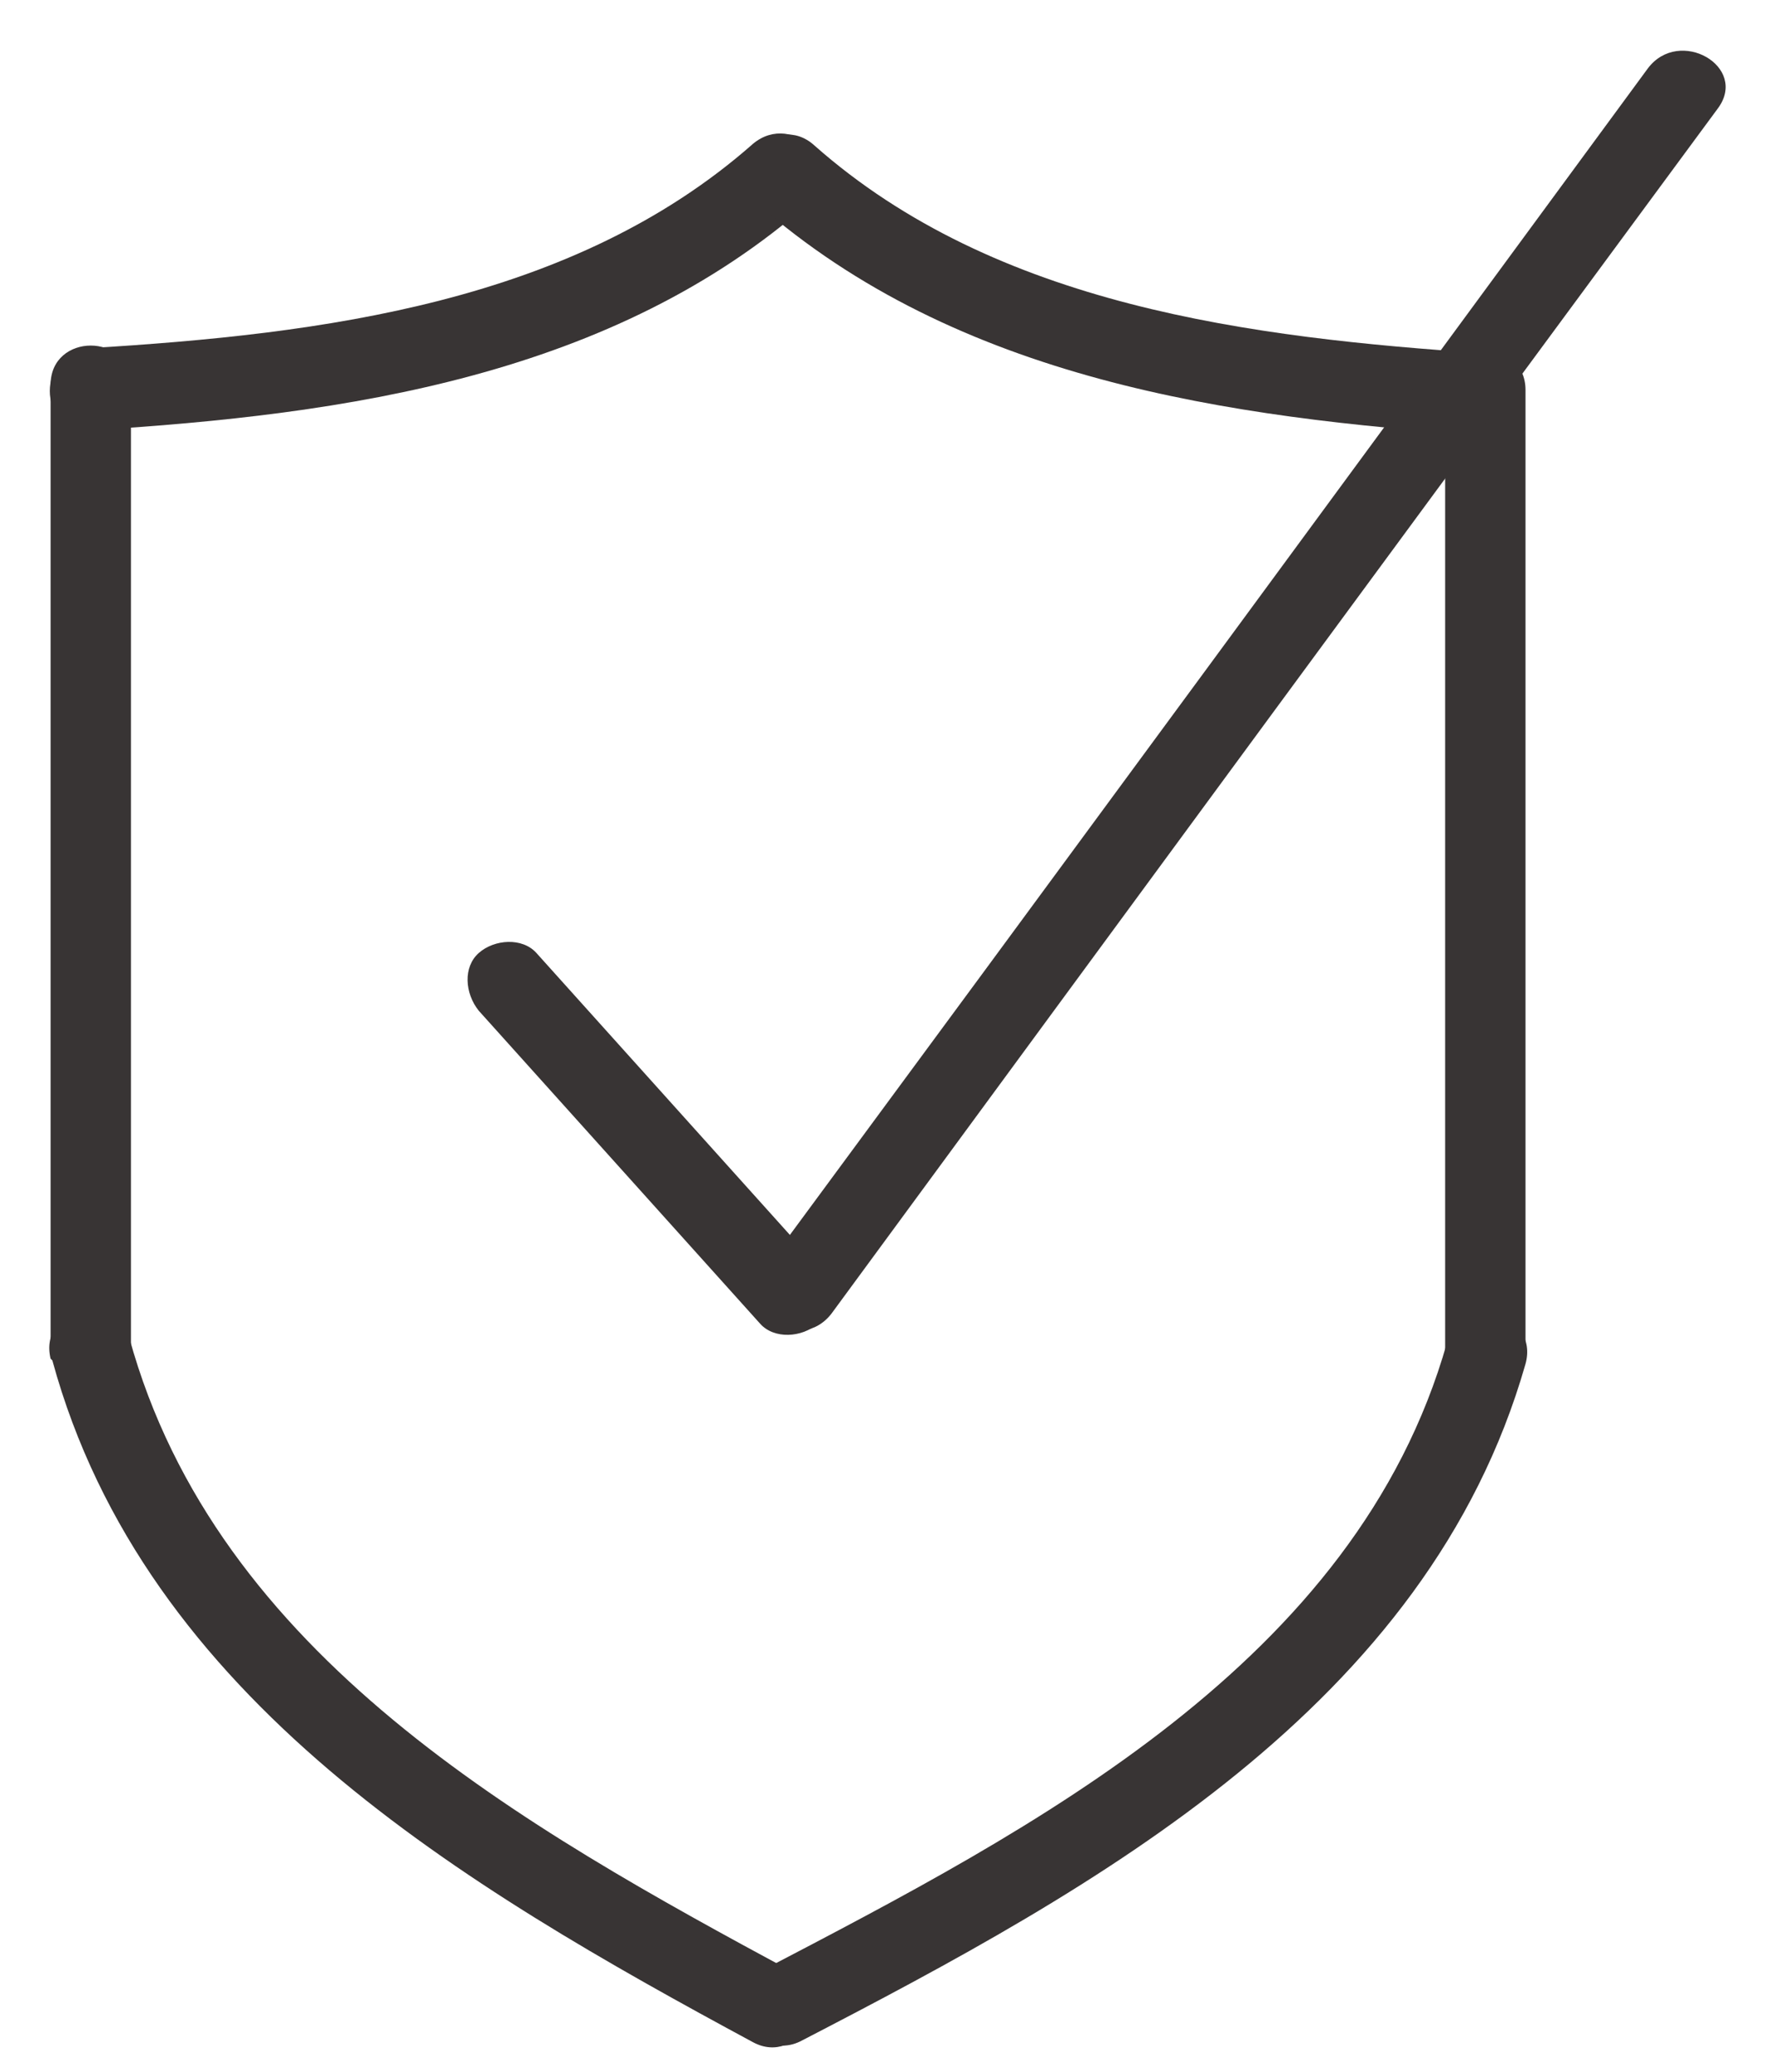 <svg xmlns="http://www.w3.org/2000/svg" fill="none" viewBox="0 0 18 21" height="21" width="18">
<g clip-path="url(#clip0_137_665)">
<path fill="#383434" d="M0.921 4.362C3.509 4.203 6.22 3.813 8.222 2.041C8.612 1.686 8.045 1.119 7.638 1.456C5.812 3.068 3.261 3.387 0.904 3.529C0.372 3.565 0.372 4.38 0.904 4.344L0.921 4.362Z"></path>
<path fill="#383434" d="M0.513 3.901V13.612C0.513 14.144 1.328 14.144 1.328 13.612V3.901C1.328 3.37 0.513 3.37 0.513 3.901Z"></path>
<path fill="#383434" d="M0.531 13.79C1.47 17.228 4.713 19.124 7.637 20.701C8.098 20.949 8.506 20.24 8.045 19.992C5.316 18.521 2.197 16.785 1.311 13.559C1.169 13.045 0.389 13.258 0.513 13.772L0.531 13.79Z"></path>
<path fill="#383434" d="M15.062 3.582C12.688 3.423 10.1 3.104 8.257 1.473C7.867 1.119 7.283 1.704 7.673 2.058C9.71 3.848 12.457 4.238 15.062 4.415C15.594 4.45 15.576 3.635 15.062 3.6V3.582Z"></path>
<path fill="#383434" d="M14.655 3.954V13.665C14.655 14.197 15.47 14.197 15.47 13.665V3.954C15.47 3.423 14.655 3.423 14.655 3.954Z"></path>
<path fill="#383434" d="M14.673 13.612C13.751 16.855 10.473 18.539 7.726 19.974C7.265 20.222 7.673 20.931 8.133 20.683C11.111 19.141 14.478 17.298 15.47 13.825C15.612 13.311 14.832 13.098 14.69 13.612H14.673Z"></path>
<path fill="#383434" d="M4.855 10.245C5.812 11.309 6.751 12.354 7.708 13.417C7.85 13.577 8.133 13.559 8.293 13.417C8.452 13.276 8.434 13.01 8.293 12.832C7.336 11.769 6.397 10.724 5.44 9.66C5.298 9.501 5.014 9.519 4.855 9.66C4.695 9.802 4.713 10.068 4.855 10.245Z"></path>
<path fill="#383434" d="M8.435 13.311C11.429 9.235 14.424 5.159 17.419 1.101C17.738 0.676 17.029 0.268 16.71 0.694C13.715 4.769 10.721 8.845 7.726 12.903C7.407 13.329 8.116 13.736 8.435 13.311Z"></path>
</g>
<defs>
<clipPath id="clip0_137_665">
<rect transform="translate(0.5)" fill="white" height="21" width="17"></rect>
</clipPath>
</defs>
</svg>

